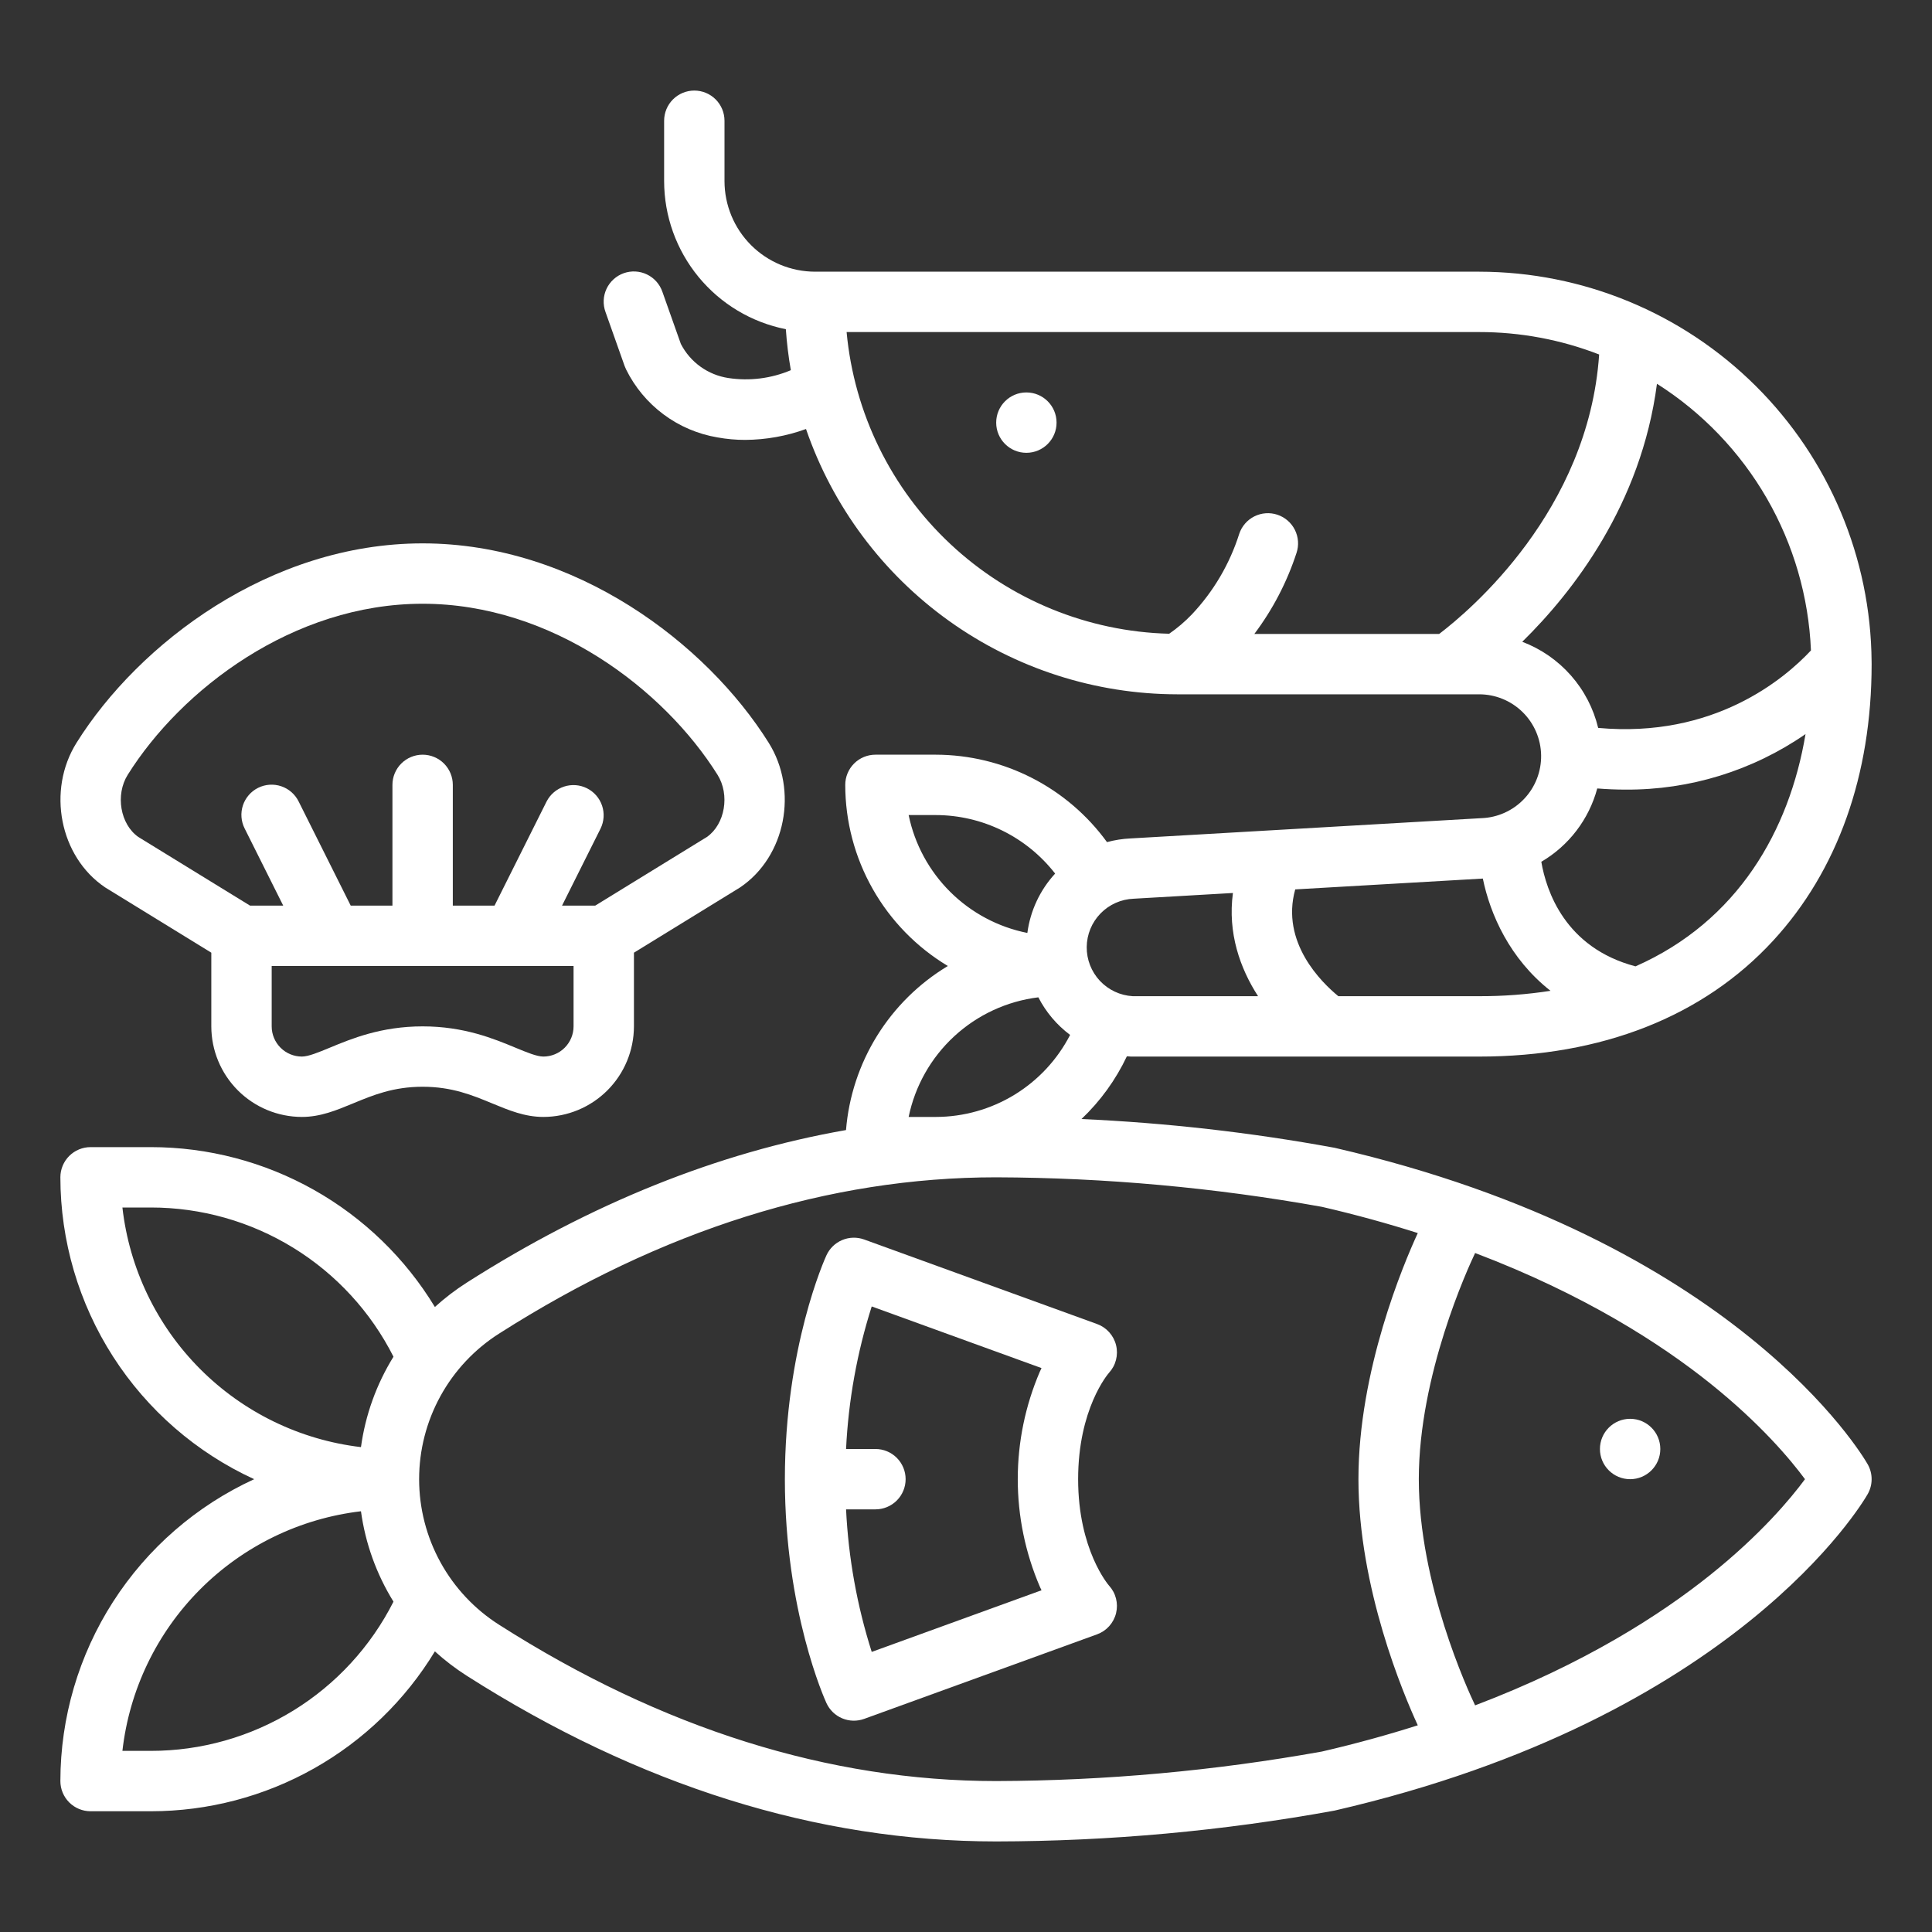 <svg width="512" height="512" viewBox="0 0 512 512" fill="none" xmlns="http://www.w3.org/2000/svg">
<rect x="0" y="0" width="512" height="512" fill="#333333" stroke="none"/>
<path d="M272 120C276.418 120 280 116.418 280 112C280 107.582 276.418 104 272 104C267.582 104 264 107.582 264 112C264 116.418 267.582 120 272 120Z" fill="white"/>
<path d="M353.8 304.205L353.57 304.155C331.446 300.102 309.072 297.563 286.603 296.555C291.607 291.803 295.687 286.166 298.636 279.927C298.962 279.953 299.288 279.981 299.617 279.996C299.738 279.996 299.859 280.004 299.98 280.004H392C424.456 280.004 451.389 269.389 469.885 249.304C486.97 230.751 496 205.4 496 176C496 175.777 495.993 175.556 495.991 175.333H496L495.991 175.321C495.782 147.867 484.737 121.607 465.261 102.257C445.785 82.906 419.455 72.032 392 72H216C209.637 71.993 203.537 69.462 199.037 64.963C194.538 60.463 192.007 54.363 192 48V32C192 29.878 191.157 27.843 189.657 26.343C188.157 24.843 186.122 24 184 24C181.878 24 179.843 24.843 178.343 26.343C176.843 27.843 176 29.878 176 32V48C176.012 57.261 179.233 66.232 185.114 73.386C190.995 80.54 199.172 85.436 208.256 87.241C208.506 90.883 208.949 94.51 209.581 98.105C204.359 100.313 198.627 101.032 193.021 100.18C190.356 99.778 187.825 98.748 185.636 97.176C183.446 95.604 181.662 93.534 180.43 91.137L175.541 77.33C175.197 76.332 174.658 75.411 173.956 74.622C173.255 73.832 172.404 73.19 171.452 72.731C170.501 72.272 169.468 72.007 168.413 71.949C167.359 71.892 166.303 72.044 165.308 72.396C164.312 72.749 163.396 73.295 162.613 74.003C161.829 74.711 161.194 75.568 160.743 76.523C160.292 77.478 160.035 78.513 159.986 79.568C159.938 80.623 160.098 81.677 160.459 82.67L165.526 96.981C165.636 97.291 165.765 97.594 165.912 97.889C168.23 102.595 171.633 106.683 175.84 109.817C180.048 112.951 184.939 115.04 190.112 115.914C192.553 116.36 195.03 116.582 197.512 116.578C203 116.54 208.442 115.564 213.601 113.691C220.648 134.186 233.911 151.974 251.543 164.576C269.175 177.179 290.299 183.969 311.972 184H312.006H312.04H392C396.304 184.001 400.436 185.692 403.505 188.709C406.575 191.726 408.337 195.828 408.412 200.132C408.486 204.436 406.868 208.596 403.905 211.718C400.942 214.84 396.872 216.674 392.57 216.824C392.51 216.824 392.448 216.824 392.388 216.833L299.616 222.192C297.503 222.289 295.406 222.617 293.364 223.168C288.16 216.008 281.339 210.177 273.456 206.151C265.574 202.126 256.851 200.018 248 200H232C229.878 200 227.843 200.843 226.343 202.343C224.843 203.843 224 205.878 224 208C224.005 217.667 226.512 227.168 231.277 235.579C236.041 243.99 242.902 251.025 251.19 256C243.563 260.584 237.138 266.918 232.444 274.478C227.751 282.038 224.925 290.607 224.2 299.476C190.242 305.415 156.579 318.941 123.7 339.906C120.706 341.817 117.879 343.978 115.25 346.367C107.404 333.435 96.358 322.743 83.177 315.322C69.996 307.901 55.126 304.002 40 304H24C21.878 304 19.843 304.843 18.343 306.343C16.843 307.843 16 309.878 16 312C16.016 328.85 20.863 345.341 29.966 359.52C39.069 373.699 52.046 384.971 67.36 392C52.046 399.029 39.069 410.301 29.966 424.48C20.863 438.659 16.016 455.15 16 472C16 474.122 16.843 476.157 18.343 477.657C19.843 479.157 21.878 480 24 480H40C55.126 479.998 69.996 476.098 83.177 468.677C96.357 461.257 107.403 450.565 115.249 437.633C117.878 440.022 120.705 442.183 123.699 444.094C169.39 473.228 216.594 488 264 488C294.04 487.952 324.015 485.223 353.569 479.845L353.799 479.795C459.988 455.295 493.568 398.38 494.946 395.969C495.637 394.76 496 393.392 496 392C496 390.608 495.637 389.24 494.946 388.031C493.568 385.62 459.988 328.71 353.8 304.205ZM433.428 256.094C414.697 251.156 409.761 235.994 408.465 228.383C415.765 224.101 421.089 217.121 423.288 208.949C425.85 209.153 428.345 209.255 430.774 209.256C447.812 209.371 464.471 204.232 478.483 194.539C474.205 220.078 460.548 244.126 433.427 256.094H433.428ZM381.4 168H332.416C337.295 161.506 341.07 154.252 343.59 146.53C343.922 145.533 344.055 144.481 343.98 143.433C343.906 142.385 343.626 141.362 343.156 140.422C342.686 139.482 342.036 138.644 341.242 137.956C340.448 137.268 339.527 136.742 338.53 136.41C337.533 136.078 336.481 135.945 335.433 136.02C334.385 136.094 333.362 136.374 332.422 136.844C331.482 137.314 330.644 137.964 329.956 138.758C329.268 139.552 328.742 140.473 328.41 141.47C325.886 149.444 321.593 156.745 315.852 162.827C314.028 164.733 312.016 166.449 309.845 167.948C288.279 167.398 267.665 158.955 251.909 144.219C236.154 129.484 226.351 109.48 224.36 88H392C402.874 87.99 413.655 90.006 423.791 93.944C420.971 135.393 389.425 161.9 381.4 168ZM403.413 170.08C416.813 156.919 434.926 133.721 439.113 101.704C451.114 109.315 461.094 119.718 468.201 132.025C475.307 144.331 479.329 158.175 479.922 172.374C472.922 179.874 454.237 195.711 423.531 192.903C422.291 187.748 419.81 182.973 416.304 178.995C412.797 175.018 408.372 171.957 403.413 170.08ZM343.246 235.7L392.966 232.828C394.917 242.34 400.11 254.103 410.901 262.575C404.648 263.545 398.328 264.021 392 264H354.673C350.251 260.381 339.337 249.747 343.246 235.7ZM300.44 238.17L326.74 236.651C325.312 247.23 328.62 256.605 333.4 264H300.182C296.864 263.81 293.746 262.35 291.476 259.922C289.206 257.494 287.958 254.286 287.991 250.962C288.024 247.638 289.336 244.455 291.654 242.073C293.972 239.691 297.118 238.293 300.44 238.17ZM240.8 216H248C254.103 216.013 260.122 217.416 265.601 220.104C271.08 222.791 275.875 226.691 279.621 231.509C275.608 235.871 273.038 241.363 272.26 247.239C264.526 245.7 257.418 241.917 251.822 236.361C246.227 230.804 242.393 223.723 240.8 216ZM275.171 264.3C277.182 268.219 280.06 271.628 283.588 274.266C280.221 280.805 275.12 286.291 268.843 290.125C262.566 293.958 255.355 295.991 248 296H240.8C242.493 287.784 246.721 280.307 252.888 274.62C259.054 268.933 266.849 265.324 275.175 264.3H275.171ZM40 464H32.441C34.275 447.838 41.518 432.77 52.994 421.243C64.47 409.716 79.505 402.406 95.659 400.5C96.825 409.001 99.76 417.162 104.277 424.457C98.268 436.348 89.079 446.339 77.732 453.32C66.384 460.301 53.323 463.998 40 464ZM95.659 383.5C79.505 381.594 64.47 374.284 52.994 362.757C41.518 351.23 34.275 336.162 32.441 320H40C53.323 320.002 66.384 323.699 77.732 330.68C89.079 337.661 98.268 347.652 104.277 359.543C99.76 366.838 96.825 374.999 95.659 383.5ZM375.727 457.226C367.817 459.743 359.367 462.086 350.327 464.176C321.834 469.289 292.948 471.907 264 472C219.69 472 175.381 458.072 132.3 430.6C125.796 426.475 120.44 420.773 116.729 414.025C113.017 407.276 111.071 399.699 111.071 391.997C111.071 384.295 113.017 376.718 116.729 369.969C120.44 363.221 125.796 357.519 132.3 353.394C175.381 325.928 219.69 312 264 312C292.948 312.1 321.833 314.718 350.328 319.825C359.368 321.914 367.818 324.258 375.728 326.774C371.945 334.981 360 363.183 360 392C360 420.817 371.945 449.02 375.727 457.226ZM453.189 417.407C440.153 427.842 419.916 440.94 390.921 451.938C389.021 447.969 376 419.737 376 392C376 364.378 389.016 336.059 390.922 332.062C419.917 343.062 440.154 356.162 453.189 366.593C466.6 377.33 474.557 386.875 478.341 392C474.55 397.134 466.6 406.675 453.189 417.407Z" fill="white"/>
<path d="M432 392C436.418 392 440 388.418 440 384C440 379.582 436.418 376 432 376C427.582 376 424 379.582 424 384C424 388.418 427.582 392 432 392Z" fill="white"/>
<path d="M295.773 356.5C295.46 355.221 294.836 354.039 293.957 353.059C293.078 352.078 291.97 351.33 290.732 350.881L229.019 328.481C227.131 327.796 225.055 327.846 223.203 328.62C221.35 329.395 219.857 330.838 219.019 332.663C218.569 333.641 208 357.053 208 392C208 426.947 218.566 450.359 219.016 451.338C219.854 453.163 221.347 454.606 223.2 455.381C225.052 456.155 227.128 456.205 229.016 455.52L290.729 433.12C291.967 432.671 293.075 431.923 293.955 430.943C294.834 429.963 295.458 428.78 295.771 427.501C296.084 426.222 296.076 424.885 295.749 423.61C295.421 422.334 294.784 421.159 293.893 420.189C293.81 420.1 285.715 410.759 285.715 392C285.715 373.367 293.615 364.127 293.893 363.811C294.784 362.841 295.422 361.667 295.75 360.391C296.077 359.116 296.086 357.779 295.773 356.5ZM275.59 420.538C275.731 420.846 275.873 421.146 276.015 421.438L231.015 437.771C227.122 425.527 224.836 412.83 224.215 399.997H232C234.122 399.997 236.157 399.154 237.657 397.654C239.157 396.154 240 394.119 240 391.997C240 389.875 239.157 387.841 237.657 386.34C236.157 384.84 234.122 383.997 232 383.997H224.214C224.836 371.164 227.121 358.466 231.014 346.222L276.014 362.556C275.872 362.851 275.73 363.151 275.589 363.456C271.715 372.472 269.717 382.181 269.717 391.994C269.717 401.807 271.715 411.517 275.589 420.532L275.59 420.538Z" fill="white"/>
<path d="M27.794 235.124C27.894 235.19 27.994 235.255 28.094 235.317L56 252.472V272C56.007 278.363 58.538 284.463 63.037 288.963C67.537 293.462 73.637 295.993 80 296C84.905 296 89.114 294.256 93.571 292.41C98.806 290.242 104.219 288 112 288C119.781 288 125.194 290.242 130.429 292.41C134.886 294.256 139.1 296 144 296C150.363 295.993 156.463 293.462 160.963 288.963C165.462 284.463 167.993 278.363 168 272V252.472L195.905 235.317C196.005 235.255 196.105 235.19 196.205 235.124C208.186 227 211.621 209.463 203.705 196.83C187.235 170.534 152.489 144 112 144C71.511 144 36.765 170.534 20.292 196.83C12.378 209.463 15.813 227 27.794 235.124ZM152 272C151.998 274.121 151.154 276.154 149.654 277.654C148.154 279.154 146.121 279.998 144 280C142.277 280 139.624 278.9 136.552 277.628C130.817 275.253 122.964 272 112 272C101.036 272 93.183 275.253 87.448 277.628C84.376 278.9 81.723 280 80 280C77.879 279.998 75.846 279.154 74.346 277.654C72.846 276.154 72.002 274.121 72 272V256H87.977H88.006H88.04H135.96H135.994H136.023H152V272ZM33.851 205.324C47.983 182.764 77.629 160 112 160C146.371 160 176.017 182.764 190.149 205.324C193.475 210.632 192.133 218.435 187.349 221.795L157.738 240H148.944L159.155 219.578C160.084 217.683 160.227 215.497 159.552 213.497C158.877 211.497 157.438 209.845 155.55 208.901C153.662 207.956 151.478 207.797 149.472 208.456C147.467 209.116 145.804 210.541 144.845 212.422L131.056 240H120V208C120 205.878 119.157 203.843 117.657 202.343C116.157 200.843 114.122 200 112 200C109.878 200 107.843 200.843 106.343 202.343C104.843 203.843 104 205.878 104 208V240H92.944L79.155 212.422C78.69 211.474 78.042 210.627 77.249 209.931C76.455 209.235 75.531 208.702 74.531 208.365C73.531 208.027 72.473 207.89 71.42 207.963C70.367 208.036 69.338 208.317 68.394 208.789C67.45 209.261 66.608 209.916 65.918 210.715C65.228 211.514 64.703 212.441 64.373 213.444C64.043 214.447 63.915 215.506 63.996 216.558C64.077 217.611 64.365 218.637 64.845 219.578L75.056 240H66.262L36.649 221.8C31.867 218.435 30.525 210.632 33.851 205.324Z" fill="white"/>
</svg>
